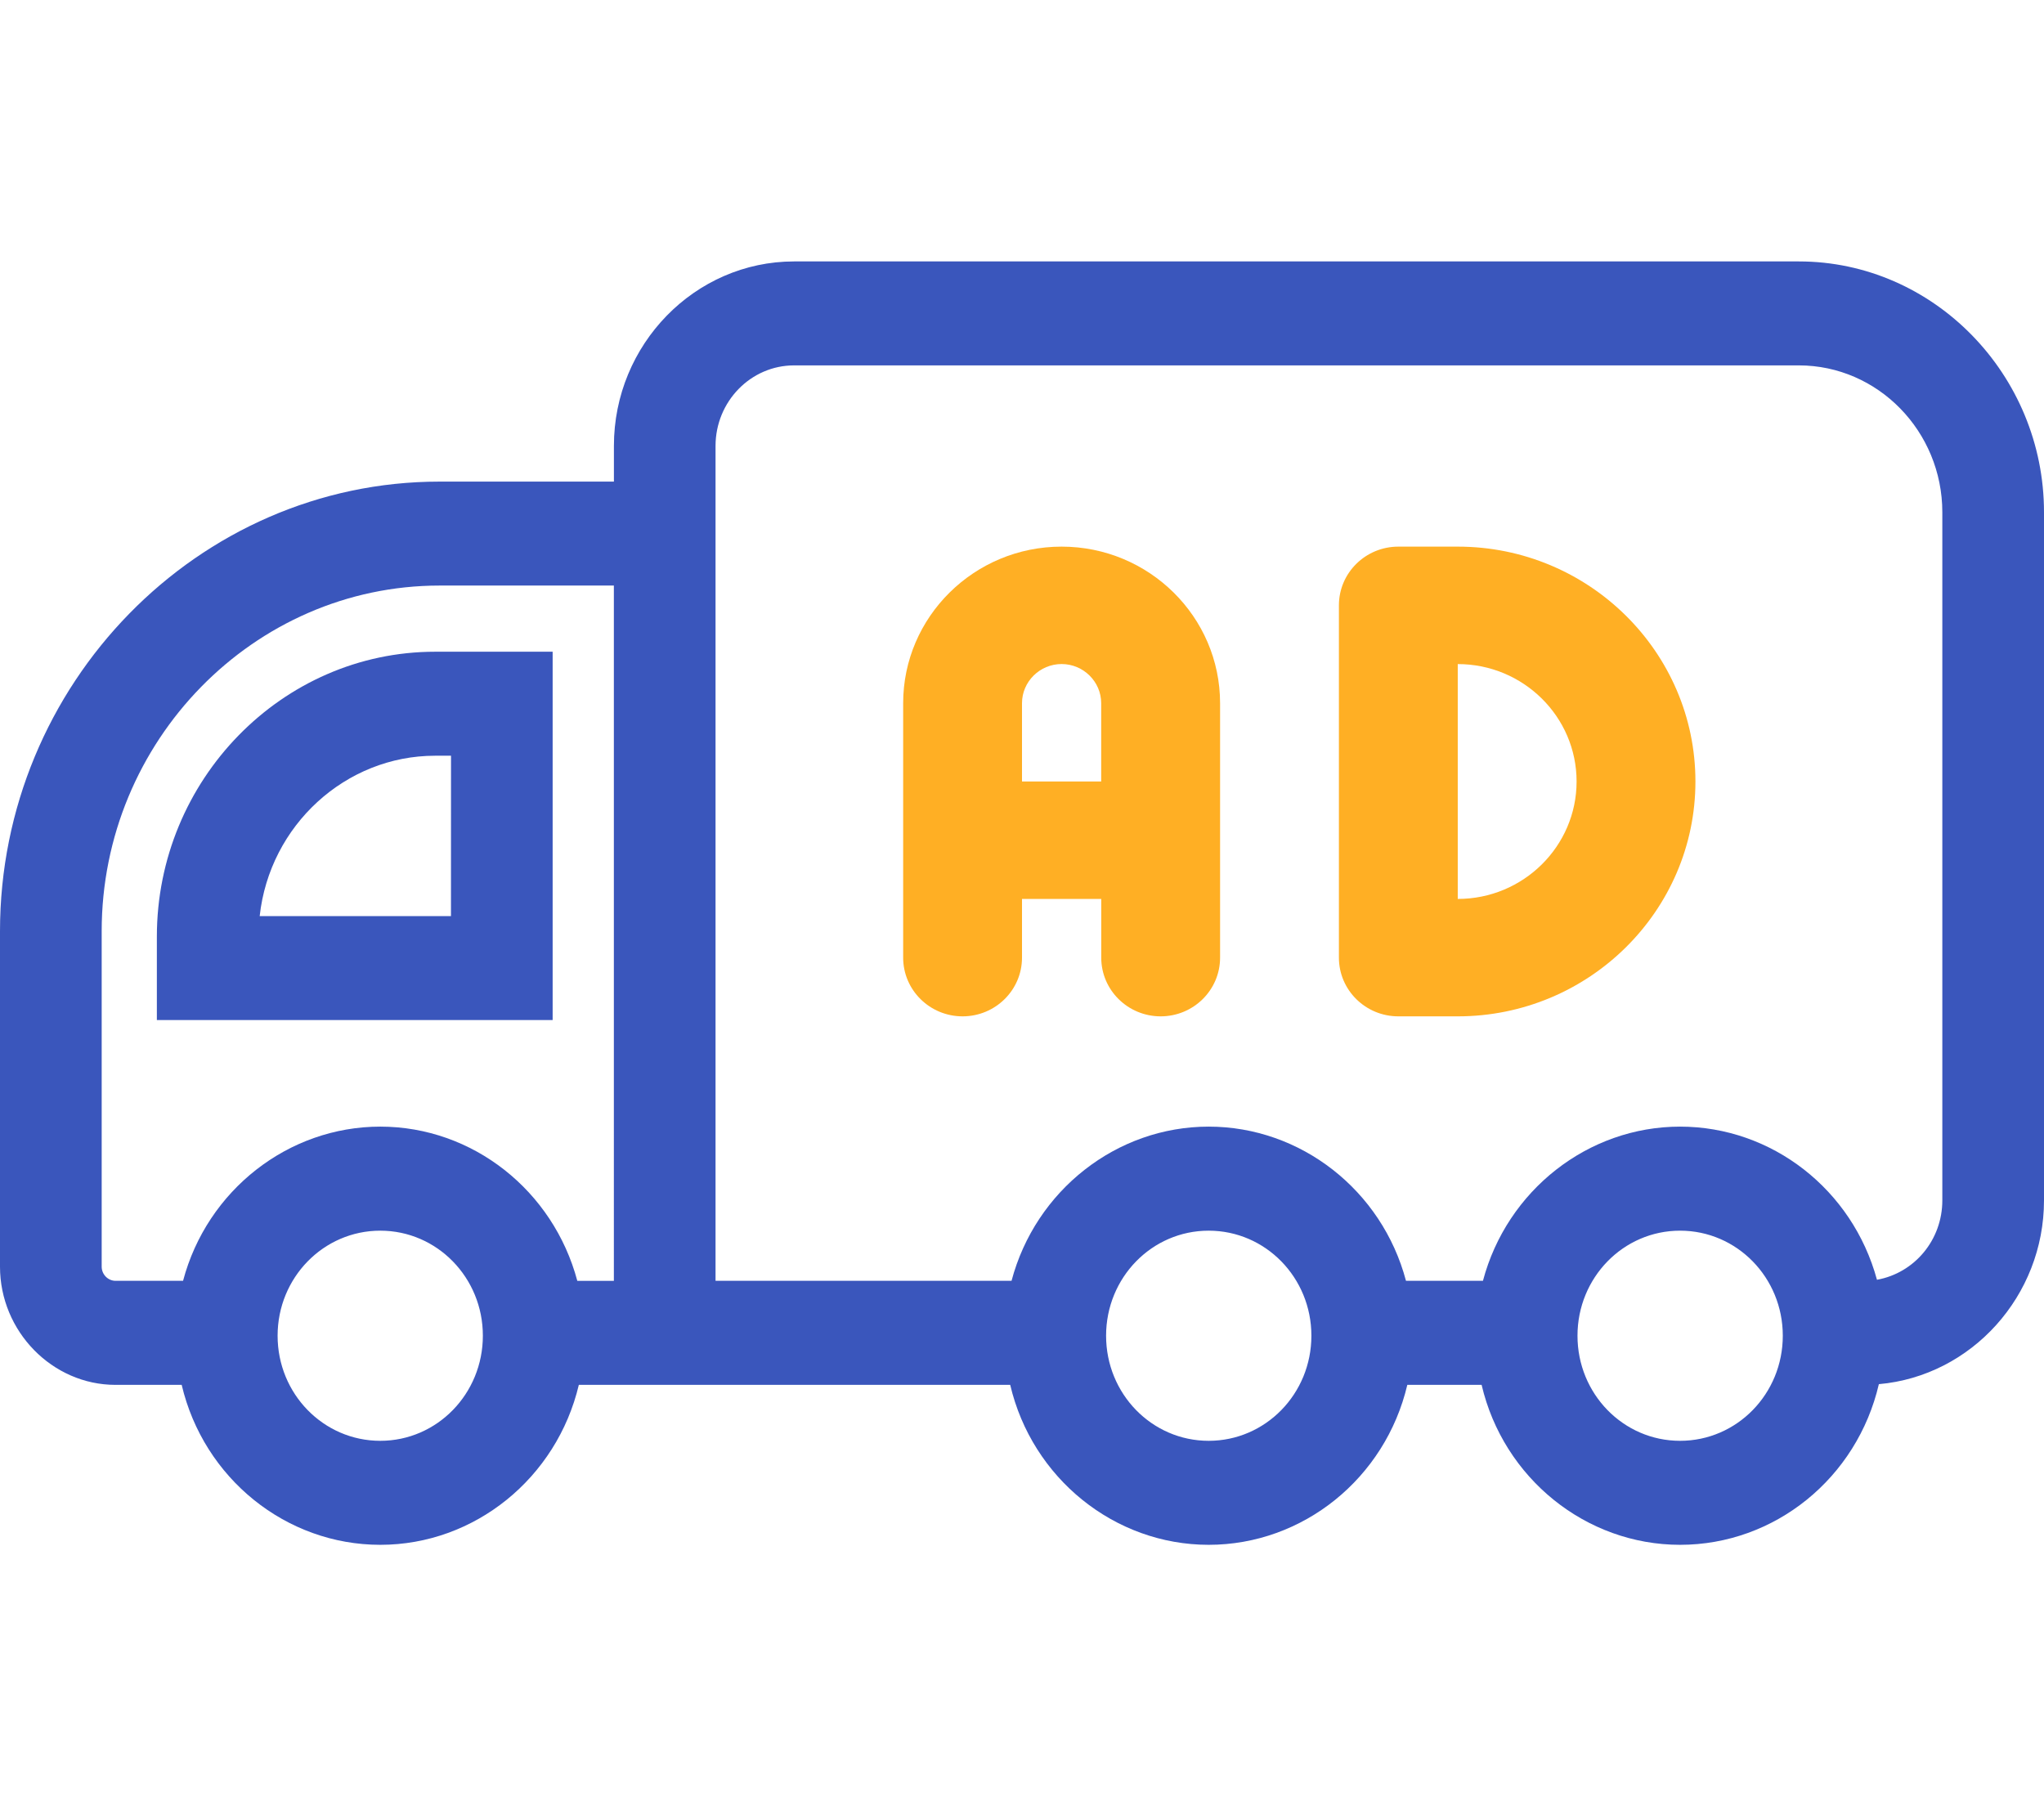 <?xml version="1.0" encoding="UTF-8"?>
<!-- Generator: Adobe Illustrator 25.3.1, SVG Export Plug-In . SVG Version: 6.00 Build 0)  -->
<svg xmlns="http://www.w3.org/2000/svg" xmlns:xlink="http://www.w3.org/1999/xlink" version="1.1" id="Layer_1" x="0px" y="0px" viewBox="0 0 43 38" style="enable-background:new 0 0 43 38;" xml:space="preserve">
<style type="text/css">
	.st0{fill:#3A56BC;}
	.st1{fill:#FFAF24;}
</style>
<path id="Shape" class="st0" d="M21.252,29.135c-3.025,0-6.05,0-9.075,0C11.713,31.093,9.988,32.5,8,32.5  c-1.984,0-3.715-1.399-4.178-3.365H2.43C1.1,29.135,0,28.009,0,26.649v-7.057c0-5.2,4.165-9.46,9.247-9.46h3.668v-0.75  C12.914,7.248,14.618,5.5,16.706,5.5h21.137C40.676,5.5,43,7.88,43,10.777v14.476c0,2.01-1.524,3.695-3.474,3.867  c-0.46,1.976-2.189,3.38-4.182,3.38c-1.981,0-3.716-1.402-4.175-3.365h-1.563c-0.463,1.966-2.195,3.365-4.179,3.365  C23.446,32.5,21.712,31.098,21.252,29.135L21.252,29.135z M39.486,26.924c0.791-0.143,1.375-0.838,1.375-1.671V10.777  c0-1.702-1.355-3.09-3.019-3.09H16.706c-0.912,0-1.653,0.761-1.653,1.694c0,5.854,0,11.711,0,17.565h6.227  c0.505-1.903,2.211-3.244,4.147-3.244s3.646,1.338,4.151,3.244h1.619c0.505-1.903,2.211-3.244,4.147-3.244  C37.278,23.703,38.97,25.026,39.486,26.924z M35.344,25.891c-1.195,0-2.158,0.988-2.158,2.21c0,1.223,0.963,2.211,2.158,2.211  c1.196,0,2.161-0.988,2.161-2.211C37.505,26.878,36.54,25.891,35.344,25.891z M25.427,25.891c-1.195,0-2.158,0.988-2.158,2.21  c0,1.223,0.963,2.211,2.158,2.211c1.196,0,2.161-0.988,2.161-2.211C27.588,26.878,26.623,25.891,25.427,25.891L25.427,25.891z   M12.145,26.947h0.769V12.319H9.247c-3.909,0-7.108,3.273-7.108,7.272v7.057c0,0.163,0.132,0.298,0.292,0.298h1.42  c0.505-1.906,2.214-3.244,4.15-3.244C9.945,23.703,11.638,25.047,12.145,26.947z M8,25.891c-1.195,0-2.16,0.988-2.16,2.21  c0,1.223,0.965,2.211,2.16,2.211c1.196,0,2.158-0.991,2.158-2.211C10.159,26.881,9.196,25.891,8,25.891z M9.154,13.711h2.472v7.749  H3.3v-1.757C3.3,16.41,5.932,13.711,9.154,13.711z M9.488,15.899H9.154c-1.886,0-3.483,1.465-3.691,3.374h4.024L9.488,15.899  L9.488,15.899z"></path>
<path id="Shape_1_" class="st1" d="M30.667,21.382h-1.25c-0.69,0-1.25-0.553-1.25-1.235v-7.412c0-0.682,0.56-1.235,1.25-1.235h1.25  c2.757,0,5,2.217,5,4.941S33.423,21.382,30.667,21.382z M30.667,13.971v4.941c1.378,0,2.5-1.108,2.5-2.471  S32.045,13.971,30.667,13.971z"></path>
<path class="st1" d="M22.333,11.5C20.495,11.5,19,12.977,19,14.794v5.353c0,0.682,0.56,1.235,1.25,1.235s1.25-0.553,1.25-1.235  v-1.235h1.667v1.235c0,0.682,0.56,1.235,1.25,1.235s1.25-0.553,1.25-1.235v-5.353C25.667,12.977,24.172,11.5,22.333,11.5z   M21.5,16.441v-1.647c0-0.453,0.375-0.824,0.833-0.824s0.833,0.371,0.833,0.824v1.647H21.5z"></path>
</svg>
